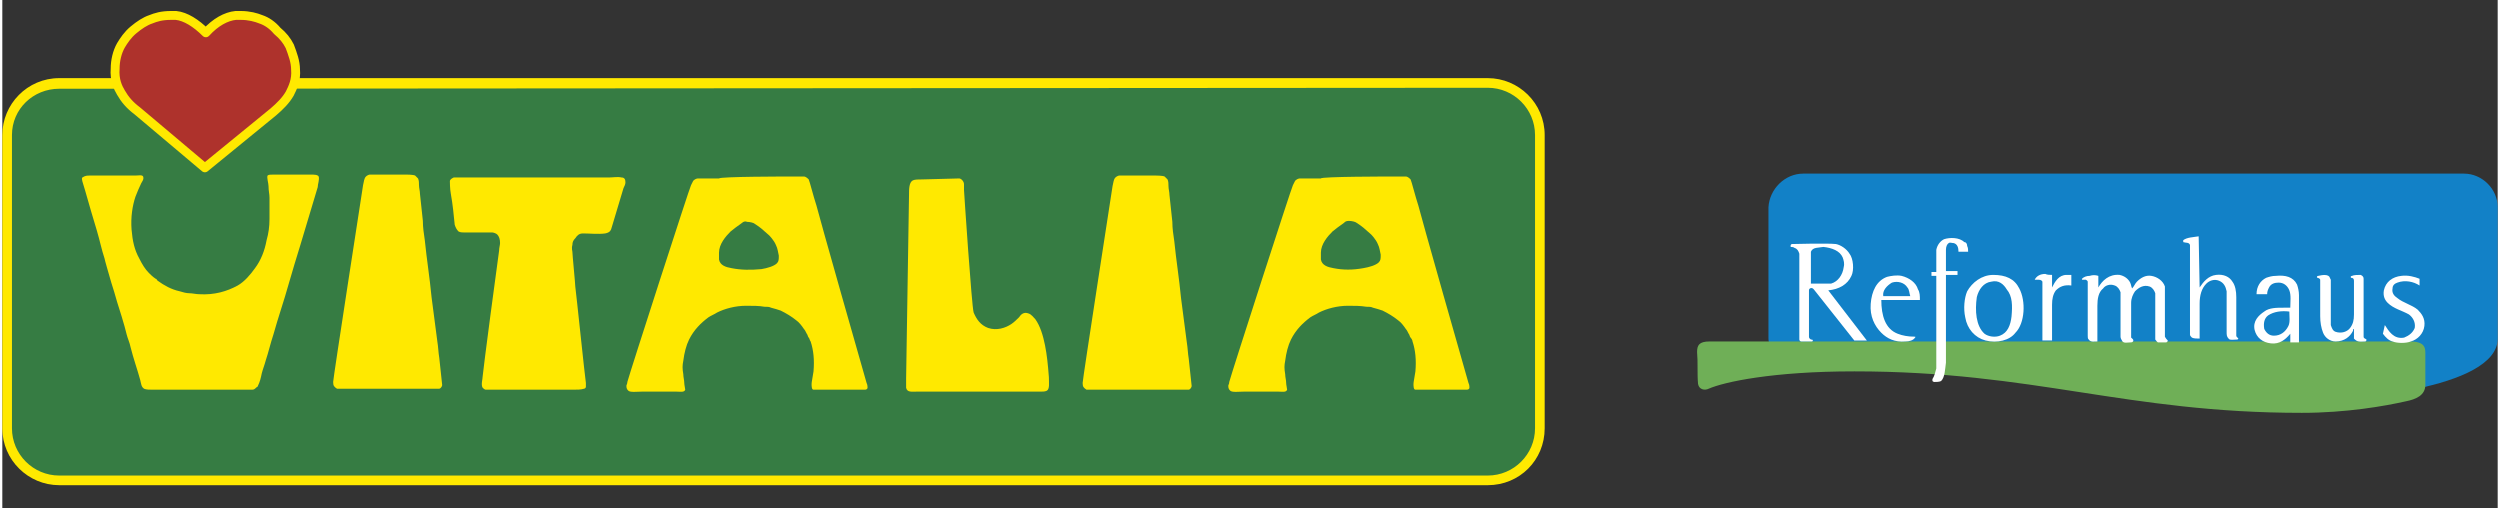 <?xml version="1.0" encoding="utf-8"?>
<!-- Generator: Adobe Illustrator 24.3.0, SVG Export Plug-In . SVG Version: 6.00 Build 0)  -->
<svg version="1.1" id="Ebene_1" xmlns="http://www.w3.org/2000/svg" xmlns:xlink="http://www.w3.org/1999/xlink" x="0px" y="0px" width="300" height="61"
	 viewBox="0 0 258.7 52.7" style="enable-background:new 0 0 258.7 52.7;" xml:space="preserve">
<rect x="0" y="0" width="258.7" height="52.7" fill="#333333" stroke="none"/>
<style type="text/css">
	.st0{fill:#367C43;}
	.st1{fill:#FFE900;}
	.st2{fill:#AE322C;}
	.st3{fill:none;stroke:#FFE900;stroke-width:0.921;stroke-linejoin:round;stroke-miterlimit:10;}
	.st4{fill:#1281C7;}
	.st5{fill:#6FAF57;}
	.st6{fill:#FFFFFF;}
</style>
<g>
	<path class="st0" d="M154,49.8H5.9c-3,0-5.4-2.4-5.4-5.4V14c0-3,2.4-5.4,5.4-5.4H154c3,0,5.4,2.4,5.4,5.4v30.4
		C159.4,47.4,157,49.8,154,49.8"/>
	<path class="st1" d="M154,50.3H5.9c-3.2,0-5.9-2.6-5.9-5.9V14c0-3.2,2.6-5.9,5.9-5.9H154c3.2,0,5.9,2.6,5.9,5.9v30.4
		C159.9,47.7,157.3,50.3,154,50.3 M5.9,9.2C3.2,9.2,1,11.3,1,14v30.4c0,2.7,2.2,4.9,4.9,4.9H154c2.7,0,4.9-2.2,4.9-4.9V14
		c0-2.7-2.2-4.9-4.9-4.9L5.9,9.2z"/>
	<path class="st1" d="M9.1,18.2c0.9,0,1.6,0,2.6,0c0.5,0,1.4,0,2.1,0c0.3,0,0.7-0.1,0.8,0.1c0.1,0.3-0.1,0.5-0.2,0.7
		c-0.2,0.4-0.4,0.9-0.6,1.4c-0.3,0.9-0.5,2.1-0.4,3.4c0.1,1.2,0.3,2.1,0.8,3c0.3,0.6,0.6,1.1,1,1.5c0.2,0.2,0.4,0.4,0.7,0.6
		c0.1,0,0.1,0.1,0.2,0.2c0.7,0.5,1.4,0.9,2.3,1.1c0.3,0.1,0.7,0.2,1,0.2c0.3,0,0.7,0.1,1,0.1c1.6,0.1,2.9-0.3,4-0.9
		c0.7-0.4,1.3-1.1,1.8-1.8c0.6-0.8,1-1.8,1.2-2.9c0.2-0.7,0.3-1.4,0.3-2.2c0-0.3,0-0.7,0-1.1c0-0.3,0-0.8,0-1.1
		c0-0.4-0.1-0.7-0.1-1.2c0-0.3-0.2-0.9-0.1-1.1c0.1-0.1,0.3-0.1,0.6-0.1c0.7,0,1.5,0,2.1,0c0.6,0,1.2,0,1.8,0c0.3,0,0.7,0,0.8,0.2
		c0.1,0.3-0.1,0.8-0.1,1.1c-0.2,0.7-0.4,1.3-0.6,2c-0.4,1.4-0.8,2.6-1.2,4c-0.4,1.3-0.8,2.6-1.2,4c-0.5,1.8-1.1,3.5-1.6,5.3
		c-0.3,0.9-0.5,1.8-0.8,2.7c-0.1,0.4-0.3,0.9-0.4,1.3c-0.1,0.5-0.2,0.9-0.4,1.3c0,0.1-0.1,0.1-0.2,0.2c-0.1,0.1-0.2,0.2-0.4,0.2
		c-1.6,0-9.8,0-10.3,0c-0.3,0-0.7,0-0.9-0.1c-0.3-0.2-0.3-0.5-0.4-0.9c-0.3-1.1-0.7-2.2-1-3.4c-0.1-0.5-0.3-0.9-0.4-1.3
		c-0.2-0.9-0.9-3.1-1-3.4c-0.2-0.7-0.4-1.4-0.6-2c-0.2-0.7-0.7-2.4-0.7-2.5c-0.3-0.9-0.5-1.9-0.8-2.9c-0.4-1.3-0.8-2.7-1.2-4.1
		c-0.1-0.3-0.2-0.7-0.3-1c0-0.1-0.1-0.3,0-0.4C8.6,18.2,8.8,18.2,9.1,18.2"/>
	<path class="st1" d="M45.6,39.9c0,0-0.2-1.9-0.3-2.8c-0.1-0.6-0.1-1.1-0.2-1.7c-0.1-0.7-0.2-1.5-0.3-2.3c-0.1-0.8-0.2-1.5-0.3-2.3
		c-0.2-2.1-0.5-3.9-0.7-5.9c-0.1-0.7-0.2-1.3-0.2-2c-0.1-1-0.2-1.9-0.3-2.8c0-0.3-0.1-0.6-0.1-0.9c0-0.2,0-0.5-0.1-0.7
		c-0.1-0.1-0.2-0.2-0.3-0.3c-0.2-0.1-0.9-0.1-0.9-0.1s-3.6,0-3.8,0c-0.1,0-0.3,0.1-0.4,0.2c-0.2,0.2-0.2,0.5-0.3,0.9
		c-0.1,0.7-3.1,20-3.1,20.4c0,0.4,0.1,0.5,0.4,0.7c1,0,3.5,0,3.5,0s0.9,0,0.9,0s1.4,0,1.9,0c1.2,0,2.4,0,3.7,0c0.2,0,0.4,0,0.6,0
		C45.4,40.3,45.6,40.1,45.6,39.9v-0.1"/>
	<path class="st1" d="M60.5,40.1c0,0.1-0.1,0.2-0.2,0.2c-0.3,0.1-0.7,0.1-1.1,0.1c-1.9,0-3.9,0-5.4,0c-0.1,0-0.1,0-0.2,0
		c-1,0-1.8,0-2.7,0c-0.2,0-0.5,0-0.8,0c-0.1,0-0.3-0.2-0.3-0.2c-0.2-0.3,0-0.9,0-1.2c0-0.3,1.6-12.4,1.7-13c0-0.3,0.1-0.6,0.1-0.8
		c0-0.4-0.1-0.7-0.3-0.9c-0.1-0.1-0.4-0.2-0.5-0.2c-0.2,0-0.3,0-0.5,0c-0.4,0-2.2,0-2.4,0c-0.2,0-0.4,0-0.6-0.1
		c-0.2-0.2-0.3-0.4-0.4-0.7c-0.1-1-0.2-2.1-0.4-3.2c-0.1-0.5-0.1-1.3-0.1-1.3c0-0.2,0.2-0.3,0.4-0.4c0.4,0,0.9,0,1.4,0
		c0.5,0,14.3,0,14.7,0c0.4,0,0.9-0.1,1.3,0c0.3,0,0.4,0.2,0.4,0.5c0,0.2-0.1,0.4-0.2,0.6c-0.4,1.3-0.8,2.7-1.2,4
		c-0.1,0.4-0.2,0.6-0.7,0.7c-0.7,0.1-1.6,0-2.3,0c-0.4,0-0.6,0.2-0.8,0.5c-0.2,0.2-0.3,0.4-0.3,0.7c-0.1,0.3,0,0.7,0,0.7
		c0,0.3,0.3,3.3,0.3,3.6c0.1,0.7,1,9.4,1.1,10C60.5,39.7,60.5,39.9,60.5,40.1"/>
	<path class="st1" d="M76.7,23.1c-0.3,0.2-1.1,0.8-1.2,0.9c-0.5,0.5-1.2,1.3-1.2,2.2c0,0.3,0,0.5,0,0.7c0.1,0.6,0.7,0.8,1.3,0.9
		c1,0.2,2,0.2,3.1,0.1c0.6-0.1,1.3-0.3,1.6-0.6c0.2-0.2,0.2-0.4,0.2-0.8c-0.1-0.4-0.1-0.7-0.3-1.1c-0.2-0.5-0.7-1-0.7-1
		s-0.7-0.6-0.8-0.7s-0.4-0.3-0.7-0.5c-0.1-0.1-0.5-0.2-0.8-0.2c0,0,0,0,0,0C77,22.9,76.8,23,76.7,23.1 M81.8,18.3c0.1,0,1.2,0,1.3,0
		c0.2,0,0.4,0.2,0.5,0.3c0.1,0.2,0.5,1.8,0.8,2.7c0.1,0.5,5.1,18.1,5.2,18.4c0.1,0.2,0.1,0.4,0.1,0.5c0,0,0,0.2-0.3,0.2
		s-3.2,0-3.2,0s-1.8,0-2.1,0c-0.2,0-0.2-0.4-0.2-0.6c0-0.2,0.1-0.6,0.2-1.3c0.1-1.2,0-2.2-0.3-3.1c-0.1-0.1-0.1-0.3-0.2-0.4
		c-0.1-0.1-0.1-0.3-0.2-0.4c-0.1-0.2-0.2-0.4-0.3-0.5c-0.2-0.3-0.5-0.7-0.8-0.9c-0.5-0.4-1-0.7-1.6-1c-0.3-0.1-0.6-0.2-1-0.3
		c-0.2-0.1-0.4-0.1-0.7-0.1c-0.5-0.1-1.2-0.1-1.9-0.1c-1.1,0-2.2,0.3-3,0.7c-0.3,0.2-0.6,0.3-0.9,0.5c-0.8,0.6-1.5,1.3-2,2.3
		c-0.3,0.6-0.5,1.4-0.6,2.2c-0.1,0.5-0.1,0.8,0,1.4c0,0.3,0.1,0.6,0.1,0.9c0,0.2,0.1,0.6,0.1,0.7c-0.1,0.3-0.5,0.2-0.9,0.2
		c-1.3,0-2.3,0-3.6,0c-0.5,0-1.2,0.1-1.4-0.1c-0.1-0.1-0.2-0.2-0.2-0.5c0-0.1,0.1-0.2,0.1-0.4c0.2-0.8,6.5-20.3,6.6-20.4
		c0.1-0.2,0.1-0.2,0.2-0.4c0.1-0.2,0.4-0.3,0.5-0.3c0.7,0,2,0,2.2,0C74.4,18.3,81.3,18.3,81.8,18.3"/>
	<path class="st1" d="M139.1,23.1c-0.3,0.2-1.1,0.8-1.2,0.9c-0.5,0.5-1.2,1.3-1.2,2.2c0,0.3,0,0.5,0,0.7c0.1,0.6,0.7,0.8,1.3,0.9
		c1,0.2,2,0.2,3.1,0c0.6-0.1,1.3-0.3,1.6-0.6c0.2-0.2,0.2-0.4,0.2-0.8c-0.1-0.4-0.1-0.7-0.3-1.1c-0.2-0.5-0.7-1-0.7-1
		s-0.7-0.6-0.8-0.7c-0.1-0.1-0.4-0.3-0.7-0.5c-0.1-0.1-0.5-0.2-0.8-0.2c0,0,0,0,0,0C139.3,22.9,139.2,23,139.1,23.1 M144.2,18.3
		c0.1,0,1.2,0,1.3,0c0.2,0,0.4,0.2,0.5,0.3c0.1,0.2,0.5,1.8,0.8,2.7c0.1,0.5,5.1,18.1,5.2,18.4c0.1,0.2,0.1,0.4,0.1,0.5
		c0,0,0,0.2-0.3,0.2s-3.2,0-3.2,0s-1.8,0-2.1,0c-0.2,0-0.2-0.4-0.2-0.6c0-0.2,0.1-0.6,0.2-1.3c0.1-1.2,0-2.2-0.3-3.1
		c0-0.1-0.1-0.3-0.2-0.4c-0.1-0.1-0.1-0.3-0.2-0.4c-0.1-0.2-0.2-0.4-0.3-0.5c-0.2-0.3-0.5-0.7-0.8-0.9c-0.5-0.4-1-0.7-1.6-1
		c-0.3-0.1-0.6-0.2-1-0.3c-0.2-0.1-0.4-0.1-0.7-0.1c-0.6-0.1-1.2-0.1-1.9-0.1c-1.1,0-2.2,0.3-3,0.7c-0.3,0.2-0.6,0.3-0.9,0.5
		c-0.8,0.6-1.5,1.3-2,2.3c-0.3,0.6-0.5,1.4-0.6,2.2c-0.1,0.5-0.1,0.8,0,1.4c0,0.3,0.1,0.6,0.1,0.9c0,0.2,0.1,0.6,0.1,0.7
		c-0.1,0.3-0.5,0.2-0.9,0.2c-1.3,0-2.3,0-3.6,0c-0.5,0-1.2,0.1-1.4-0.1c-0.1-0.1-0.2-0.2-0.2-0.5c0-0.1,0.1-0.2,0.1-0.4
		c0.2-0.8,6.5-20.3,6.6-20.4c0.1-0.2,0.1-0.2,0.2-0.4c0.1-0.2,0.4-0.3,0.5-0.3c0.7,0,2,0,2.2,0C136.7,18.3,143.7,18.3,144.2,18.3"/>
	<path class="st1" d="M123.3,40c0,0-0.2-1.9-0.3-2.8c-0.1-0.6-0.1-1.1-0.2-1.7c-0.1-0.7-0.2-1.5-0.3-2.3c-0.1-0.8-0.2-1.5-0.3-2.3
		c-0.2-2.1-0.5-3.9-0.7-5.9c-0.1-0.7-0.2-1.3-0.2-2c-0.1-1-0.2-1.9-0.3-2.8c0-0.3-0.1-0.6-0.1-0.9c0-0.2,0-0.5-0.1-0.7
		c-0.1-0.1-0.2-0.2-0.3-0.3c-0.2-0.1-0.9-0.1-0.9-0.1s-3.6,0-3.8,0c-0.1,0-0.3,0.1-0.4,0.2c-0.2,0.2-0.2,0.5-0.3,0.9
		c-0.1,0.7-3.1,20-3.1,20.4c0,0.4,0.1,0.5,0.4,0.7c1,0,3.5,0,3.5,0s0.9,0,0.9,0s1.4,0,1.9,0c1.2,0,2.4,0,3.7,0c0.2,0,0.4,0,0.6,0
		C123.1,40.4,123.3,40.2,123.3,40v-0.1"/>
	<path class="st1" d="M99.7,19.7c0,0.1,0.8,12.1,1,12.7c0.3,0.7,0.7,1.3,1.5,1.6c0.9,0.3,1.8,0,2.4-0.4c0.3-0.2,0.6-0.5,0.8-0.7
		c0.2-0.3,0.5-0.6,1-0.4c0.3,0.1,0.5,0.4,0.7,0.6c0.5,0.7,0.8,1.7,1,2.7c0.2,1,0.3,2,0.4,3.3c0,0.6,0.1,1.2-0.2,1.4
		c-0.2,0.1-0.4,0.1-0.6,0.1c-0.3,0-12.2,0-12.9,0c-0.5,0-1,0.1-1.1-0.4c0-0.1,0-0.3,0-0.5c0-0.2,0-0.3,0-0.5c0-0.4,0.3-18.7,0.3-19
		c0-0.6,0-1.3,0.4-1.5c0.2-0.1,0.6-0.1,1-0.1c0.7,0,3.2-0.1,3.8-0.1c0.2,0,0.5,0.3,0.5,0.6"/>
	<path class="st2" d="M28.1,11.6c0.7-0.6,1.3-1.2,1.7-1.9c0.3-0.6,0.7-1.4,0.6-2.5c0-0.8-0.3-1.6-0.6-2.4c-0.3-0.6-0.7-1.1-1.3-1.6
		C28,2.6,27.4,2.2,26.8,2c-0.5-0.2-1.2-0.4-2.1-0.4c-0.1,0-0.3,0-0.5,0c-1,0.1-2.1,0.7-3.1,1.8c-1-1-2.1-1.7-3.1-1.8
		c-0.2,0-0.3,0-0.5,0c-1,0-1.6,0.2-2.1,0.4c-0.6,0.2-1.2,0.6-1.8,1.1c-0.6,0.5-1,1.1-1.3,1.6c-0.4,0.7-0.6,1.6-0.6,2.4
		c-0.1,1.2,0.3,2,0.6,2.5c0.4,0.7,0.9,1.3,1.7,1.9l7,5.9L28.1,11.6z"/>
	<path class="st3" d="M28.1,11.6c0.7-0.6,1.3-1.2,1.7-1.9c0.3-0.6,0.7-1.4,0.6-2.5c0-0.8-0.3-1.6-0.6-2.4c-0.3-0.6-0.7-1.1-1.3-1.6
		C28,2.6,27.4,2.2,26.8,2c-0.5-0.2-1.2-0.4-2.1-0.4c-0.1,0-0.3,0-0.5,0c-1,0.1-2.1,0.7-3.1,1.8c-1-1-2.1-1.7-3.1-1.8
		c-0.2,0-0.3,0-0.5,0c-1,0-1.6,0.2-2.1,0.4c-0.6,0.2-1.2,0.6-1.8,1.1c-0.6,0.5-1,1.1-1.3,1.6c-0.4,0.7-0.6,1.6-0.6,2.4
		c-0.1,1.2,0.3,2,0.6,2.5c0.4,0.7,0.9,1.3,1.7,1.9l7,5.9L28.1,11.6z"/>
</g>
<g>
	<path class="st4" d="M186.7,18h68.5c1.9,0,3.5,1.6,3.5,3.5v13.6c0,5.3-15.9,6.5-19.6,6.2l-50.6-4c-1.9-0.2-5.4-0.3-5.4-2.2V21.5
		C183.2,19.6,184.8,18,186.7,18"/>
	<path class="st5" d="M177,35.4h72.6c1.7,0,1.6,0.8,1.6,1.4c0,0.9,0,2.1,0,3.1c0,1.1-1,1.5-2,1.7c-2.2,0.5-6.2,1.2-10.8,1.2
		c-18.3,0-27.7-4.3-46.4-4.3c-8.5,0-13.5,1.1-15.1,1.8c-0.4,0.2-1,0.1-1.1-0.5c-0.1-1.1,0-2.2-0.1-3.3
		C175.7,35.8,175.9,35.4,177,35.4"/>
	<path class="st6" d="M203.7,25.5c0.1,0.2,0.1,0.4,0.1,0.6h-1c0-0.4-0.1-0.8-0.5-0.9c-0.2,0-0.4-0.1-0.5,0c-0.2,0.1-0.3,0.4-0.3,0.7
		v2.2l1.2,0v0.4h-1.2v9.1c-0.1,0.7-0.1,1.5-0.5,1.9c-0.2,0.1-0.5,0.1-0.7,0.1c-0.1,0-0.2-0.1-0.2-0.1c0-0.1,0-0.1,0-0.2
		c0.2-0.3,0.3-0.7,0.4-1.1l0-0.7v-8.9H200v-0.4h0.5l0-2.3c0.1-0.5,0.4-0.9,0.8-1.1c0.6-0.2,1.6-0.2,2.1,0.3
		C203.6,25.1,203.7,25.3,203.7,25.5"/>
	<path class="st6" d="M227.8,29.8c0.4-0.6,0.9-1.2,1.7-1.3c0.8-0.1,1.4,0.2,1.7,0.7c0.3,0.4,0.4,1,0.4,1.6v4c0,0.2,0.4,0.3,0.1,0.4
		c-0.3,0-0.8,0.1-0.9-0.1c-0.2-0.2-0.2-0.4-0.2-0.7v-4.2c-0.1-0.5-0.3-0.9-0.8-1.1c-0.5-0.2-1,0-1.3,0.3c-0.5,0.5-0.7,1.2-0.7,2.1
		v3.6c-0.3,0-0.6,0-0.8-0.1c-0.1-0.1-0.2-0.2-0.2-0.3v-9.3c-0.1-0.3-0.4-0.2-0.7-0.3c0,0,0-0.1,0-0.2c0.4-0.3,1-0.3,1.6-0.4
		L227.8,29.8z"/>
	<path class="st6" d="M187.5,29.5L187.5,29.5v-3.4c0.2-0.5,0.8-0.4,1.3-0.5c0.9,0.1,1.7,0.4,2,1.1c0.1,0.3,0.2,0.6,0.1,1
		c-0.1,0.8-0.6,1.5-1.3,1.7l-0.2,0H187.5z M189.3,30.1L189.3,30.1c1.1-0.1,2-0.6,2.4-1.5c0.3-0.6,0.2-1.8-0.2-2.3
		c-0.3-0.5-0.9-0.9-1.4-1c-0.9-0.1-4.6,0-4.6,0l-0.1,0.1c0,0.1,0,0.2,0,0.2c0.1,0,0.3,0,0.4,0.1c0.3,0.1,0.4,0.3,0.5,0.6v8.6l0,0.3
		c0,0.1,0.1,0.2,0.2,0.2l1.1,0c0.1,0,0.1-0.1,0.1-0.1c0-0.1-0.1-0.1-0.2-0.1c-0.1-0.1-0.2-0.1-0.2-0.3l0-4.8c0-0.1,0-0.1,0.1-0.2
		c0.2-0.1,0.3,0,0.4,0.1l4.2,5.3l1.3,0L189.3,30.1z"/>
	<path class="st6" d="M220.6,29.3c0.1,0.2,0.1,0.4,0.2,0.6c0.2-0.2,0.3-0.5,0.5-0.7c0.4-0.4,0.9-0.7,1.5-0.6
		c0.6,0.1,1.2,0.5,1.4,1.1l0,0.3v4.9c0.1,0.2,0.2,0.3,0.3,0.4c0,0.1-0.1,0.2-0.2,0.2h-0.8c-0.1,0-0.2-0.2-0.3-0.3l0-4.8
		c-0.1-0.3-0.3-0.6-0.6-0.7c-0.6-0.2-1.1,0.1-1.5,0.5c-0.2,0.3-0.4,0.7-0.4,1.2l0,3.6c0.1,0.1,0.3,0.2,0.2,0.4
		c-0.1,0.1-0.2,0.1-0.3,0.1c-0.3,0-0.6,0.1-0.8-0.1c-0.1-0.2-0.2-0.3-0.2-0.5v-4.6c-0.1-0.3-0.3-0.6-0.6-0.7c-0.5-0.2-1,0-1.2,0.3
		c-0.5,0.4-0.6,1.1-0.6,1.8v3.7c-0.3,0-0.7,0.1-0.9-0.2c-0.1-0.1-0.1-0.2-0.1-0.4v-5.6c0-0.1-0.2-0.2-0.2-0.2c-0.2,0-0.3,0-0.4,0
		c0-0.1,0-0.1,0-0.1c0.2-0.2,0.5-0.3,0.8-0.3c0.3-0.1,0.6-0.1,0.9,0v1.2c0.4-0.7,1.1-1.4,2.2-1.3C220,28.6,220.4,28.9,220.6,29.3"/>
	<path class="st6" d="M212.5,28.5v1.3c0.3-0.6,0.7-1.3,1.5-1.3c0.2,0,0.3,0,0.5,0c0,0.4,0,0.7,0,1.1c-0.7-0.1-1.2,0.1-1.6,0.5
		c-0.3,0.4-0.4,0.9-0.4,1.5v3.7h-1v-6.1c-0.1-0.2-0.3-0.2-0.5-0.2l-0.3,0c0.2-0.4,0.6-0.6,1.1-0.6C212,28.5,212.3,28.5,212.5,28.5"
		/>
	<path class="st6" d="M241.3,28.8l0.1,0.2l0,4.7c0.1,0.3,0.2,0.6,0.5,0.7c0.6,0.2,1.2,0,1.5-0.4c0.3-0.4,0.4-0.8,0.4-1.4v-3.5
		c0-0.2-0.1-0.3-0.3-0.3c-0.1-0.1,0-0.2,0.1-0.2c0.2-0.1,0.6-0.1,0.9-0.1c0.2,0.1,0.3,0.2,0.3,0.4l0,6c0,0.2,0.2,0.2,0.3,0.3
		c0,0.1,0,0.1-0.1,0.2c-0.4,0-0.8,0.1-1.1-0.2l-0.1-0.1l0-1c-0.1,0-0.1,0.1-0.1,0.2c-0.3,0.6-0.9,1.1-1.8,1.1
		c-0.6,0-1.1-0.4-1.3-0.9c-0.2-0.5-0.3-1.1-0.3-1.7V29c0-0.1-0.2-0.2-0.3-0.2c-0.1-0.1,0-0.2,0.1-0.2
		C240.5,28.5,241.2,28.4,241.3,28.8"/>
	<path class="st6" d="M250.6,28.9v0.7c-0.6-0.4-1.5-0.6-2.3-0.3c-0.3,0.1-0.5,0.3-0.5,0.6c-0.1,0.5,0.2,0.8,0.5,1
		c0.6,0.5,1.5,0.7,2.1,1.2c0.4,0.4,0.8,0.9,0.7,1.7c-0.1,0.8-0.7,1.4-1.4,1.6c-0.5,0.2-1.4,0.2-1.9,0c-0.4-0.1-0.7-0.4-1-0.8
		l0.2-0.9c0.4,0.6,0.9,1.5,2,1.3c0.5-0.2,0.9-0.5,1.1-1c0.1-0.6-0.2-1.1-0.6-1.4c-0.7-0.4-1.6-0.6-2.2-1.2c-0.3-0.3-0.5-0.7-0.4-1.3
		c0.2-0.9,0.9-1.4,1.8-1.5C249.4,28.5,250.1,28.7,250.6,28.9"/>
	<path class="st6" d="M208.3,32.8L208.3,32.8c-0.1,0.9-0.4,1.7-1.2,2c-0.5,0.2-1.2,0.1-1.6-0.2c-0.9-0.8-1-2.4-0.8-3.8
		c0.2-0.8,0.7-1.5,1.5-1.6c0.8-0.2,1.3,0.3,1.6,0.8C208.4,30.7,208.4,31.7,208.3,32.8 M209.1,29.9c-0.5-1-1.4-1.4-2.7-1.4
		c-1.2,0-2.2,0.8-2.7,1.7c-0.3,0.7-0.4,1.8-0.2,2.7c0.2,1.2,1,2.1,2.1,2.4c1.2,0.3,2.5,0,3.1-0.8C209.7,33.5,209.8,31.2,209.1,29.9"
		/>
	<path class="st6" d="M195.9,29.3L195.9,29.3c0.6-0.2,1.3,0,1.6,0.5c0.2,0.2,0.2,0.6,0.3,0.9h-2.8C194.9,30.1,195.4,29.6,195.9,29.3
		 M198.2,34.9c-0.6,0-1.2-0.1-1.7-0.3c-1.3-0.5-1.7-1.9-1.7-3.5h4c0-0.4,0-0.8-0.2-1.1c-0.2-0.7-0.9-1.2-1.7-1.4
		c-0.5-0.1-1.1,0-1.5,0.1c-1.1,0.4-1.6,1.5-1.7,2.8c-0.1,1.3,0.4,2.3,1.1,3c0.6,0.6,1.4,1,2.5,0.9c0.4,0,0.8-0.1,1-0.4
		C198.4,34.9,198.3,34.9,198.2,34.9"/>
	<path class="st6" d="M237,33.8L237,33.8c-0.3,0.6-0.8,1-1.5,1c-0.5,0-0.8-0.3-1-0.7c-0.1-0.6,0-1.1,0.4-1.4
		c0.6-0.4,1.4-0.5,2.2-0.4C237.1,32.8,237.2,33.4,237,33.8 M238.1,35.4c0-1.6,0-3.1,0-4.8c0-0.4-0.1-0.8-0.2-1.1
		c-0.4-0.8-1.2-1-2.2-0.9c-0.4,0-0.7,0.1-1,0.2c-0.6,0.3-1,0.9-1,1.7h1.1c0-0.3,0.1-0.5,0.2-0.7c0.2-0.4,0.6-0.5,1-0.5
		c0.5,0,0.9,0.3,1.1,0.8c0.2,0.5,0.1,1.2,0.1,1.8c-0.2,0-0.4,0-0.7,0c-0.7,0-1.5,0-2,0.4c-0.6,0.4-1.2,1-1,1.9
		c0.2,0.8,0.8,1.3,1.7,1.4c0.9,0.1,1.5-0.4,2-1v0.9H238.1z"/>
</g>
</svg>
